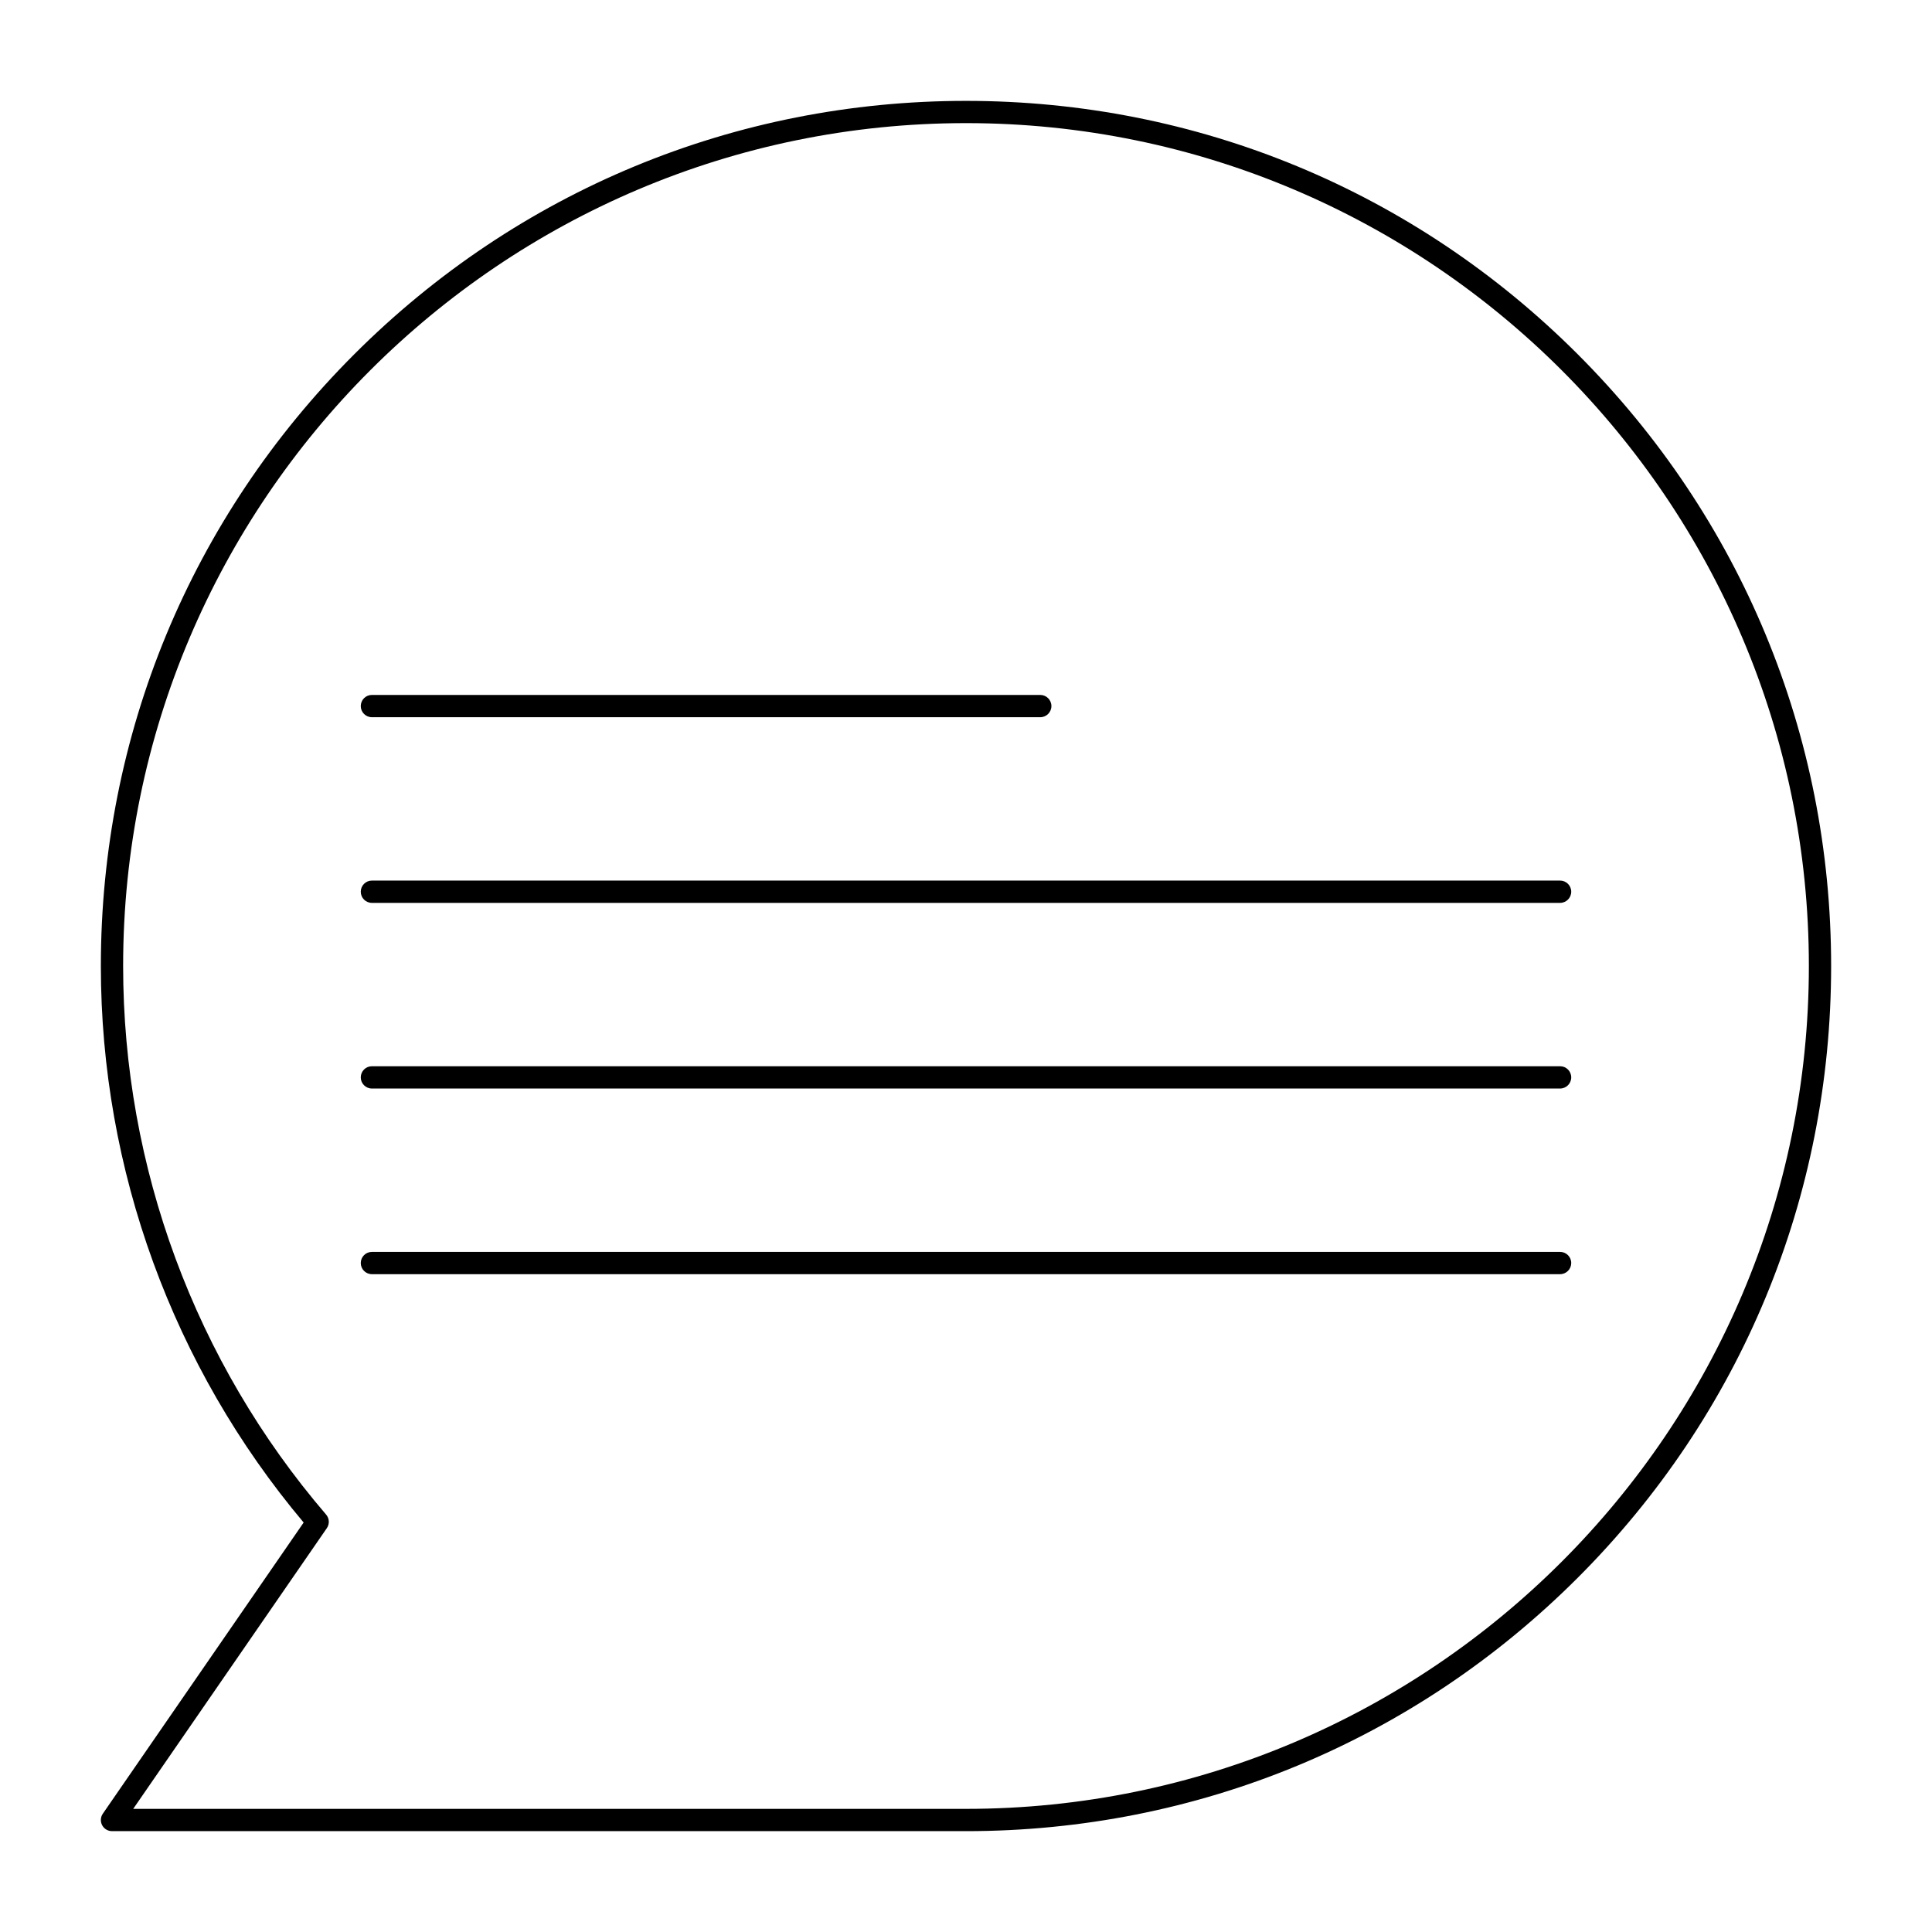 <?xml version="1.0" encoding="UTF-8"?>
<!-- Uploaded to: SVG Repo, www.svgrepo.com, Generator: SVG Repo Mixer Tools -->
<svg fill="#000000" width="800px" height="800px" version="1.1" viewBox="144 144 512 512" xmlns="http://www.w3.org/2000/svg">
 <g>
  <path d="m400 629.27h-226.32c-1.098 0-2.106-0.609-2.613-1.578-0.508-0.973-0.438-2.144 0.184-3.047l53.219-77.16c-34.672-41.23-53.742-93.516-53.742-147.48 0-61.242 23.848-118.82 67.152-162.12 43.305-43.305 100.88-67.152 162.12-67.152s118.82 23.848 162.12 67.152c43.301 43.305 67.148 100.88 67.148 162.12s-23.848 118.82-67.152 162.12c-43.301 43.301-100.88 67.148-162.12 67.148zm-220.7-5.902h220.7c123.16 0 223.37-100.2 223.37-223.37 0-123.17-100.2-223.37-223.37-223.37-123.17 0-223.37 100.2-223.37 223.37 0 53.324 19.102 104.95 53.793 145.38 0.875 1.016 0.953 2.496 0.191 3.598z"/>
  <path d="m557.44 383.27h-314.88c-1.629 0-2.953-1.32-2.953-2.953 0-1.629 1.32-2.953 2.953-2.953h314.88c1.629 0 2.953 1.32 2.953 2.953-0.004 1.633-1.324 2.953-2.957 2.953z"/>
  <path d="m557.44 432.47h-314.88c-1.629 0-2.953-1.32-2.953-2.953 0-1.629 1.32-2.953 2.953-2.953h314.88c1.629 0 2.953 1.32 2.953 2.953-0.004 1.633-1.324 2.953-2.957 2.953z"/>
  <path d="m557.44 481.67h-314.88c-1.629 0-2.953-1.32-2.953-2.953 0-1.629 1.32-2.953 2.953-2.953h314.88c1.629 0 2.953 1.32 2.953 2.953-0.004 1.629-1.324 2.953-2.957 2.953z"/>
  <path d="m419.68 334.07h-177.12c-1.629 0-2.953-1.32-2.953-2.953 0-1.629 1.32-2.953 2.953-2.953h177.12c1.629 0 2.953 1.32 2.953 2.953-0.004 1.633-1.324 2.953-2.953 2.953z"/>
 </g>
</svg>